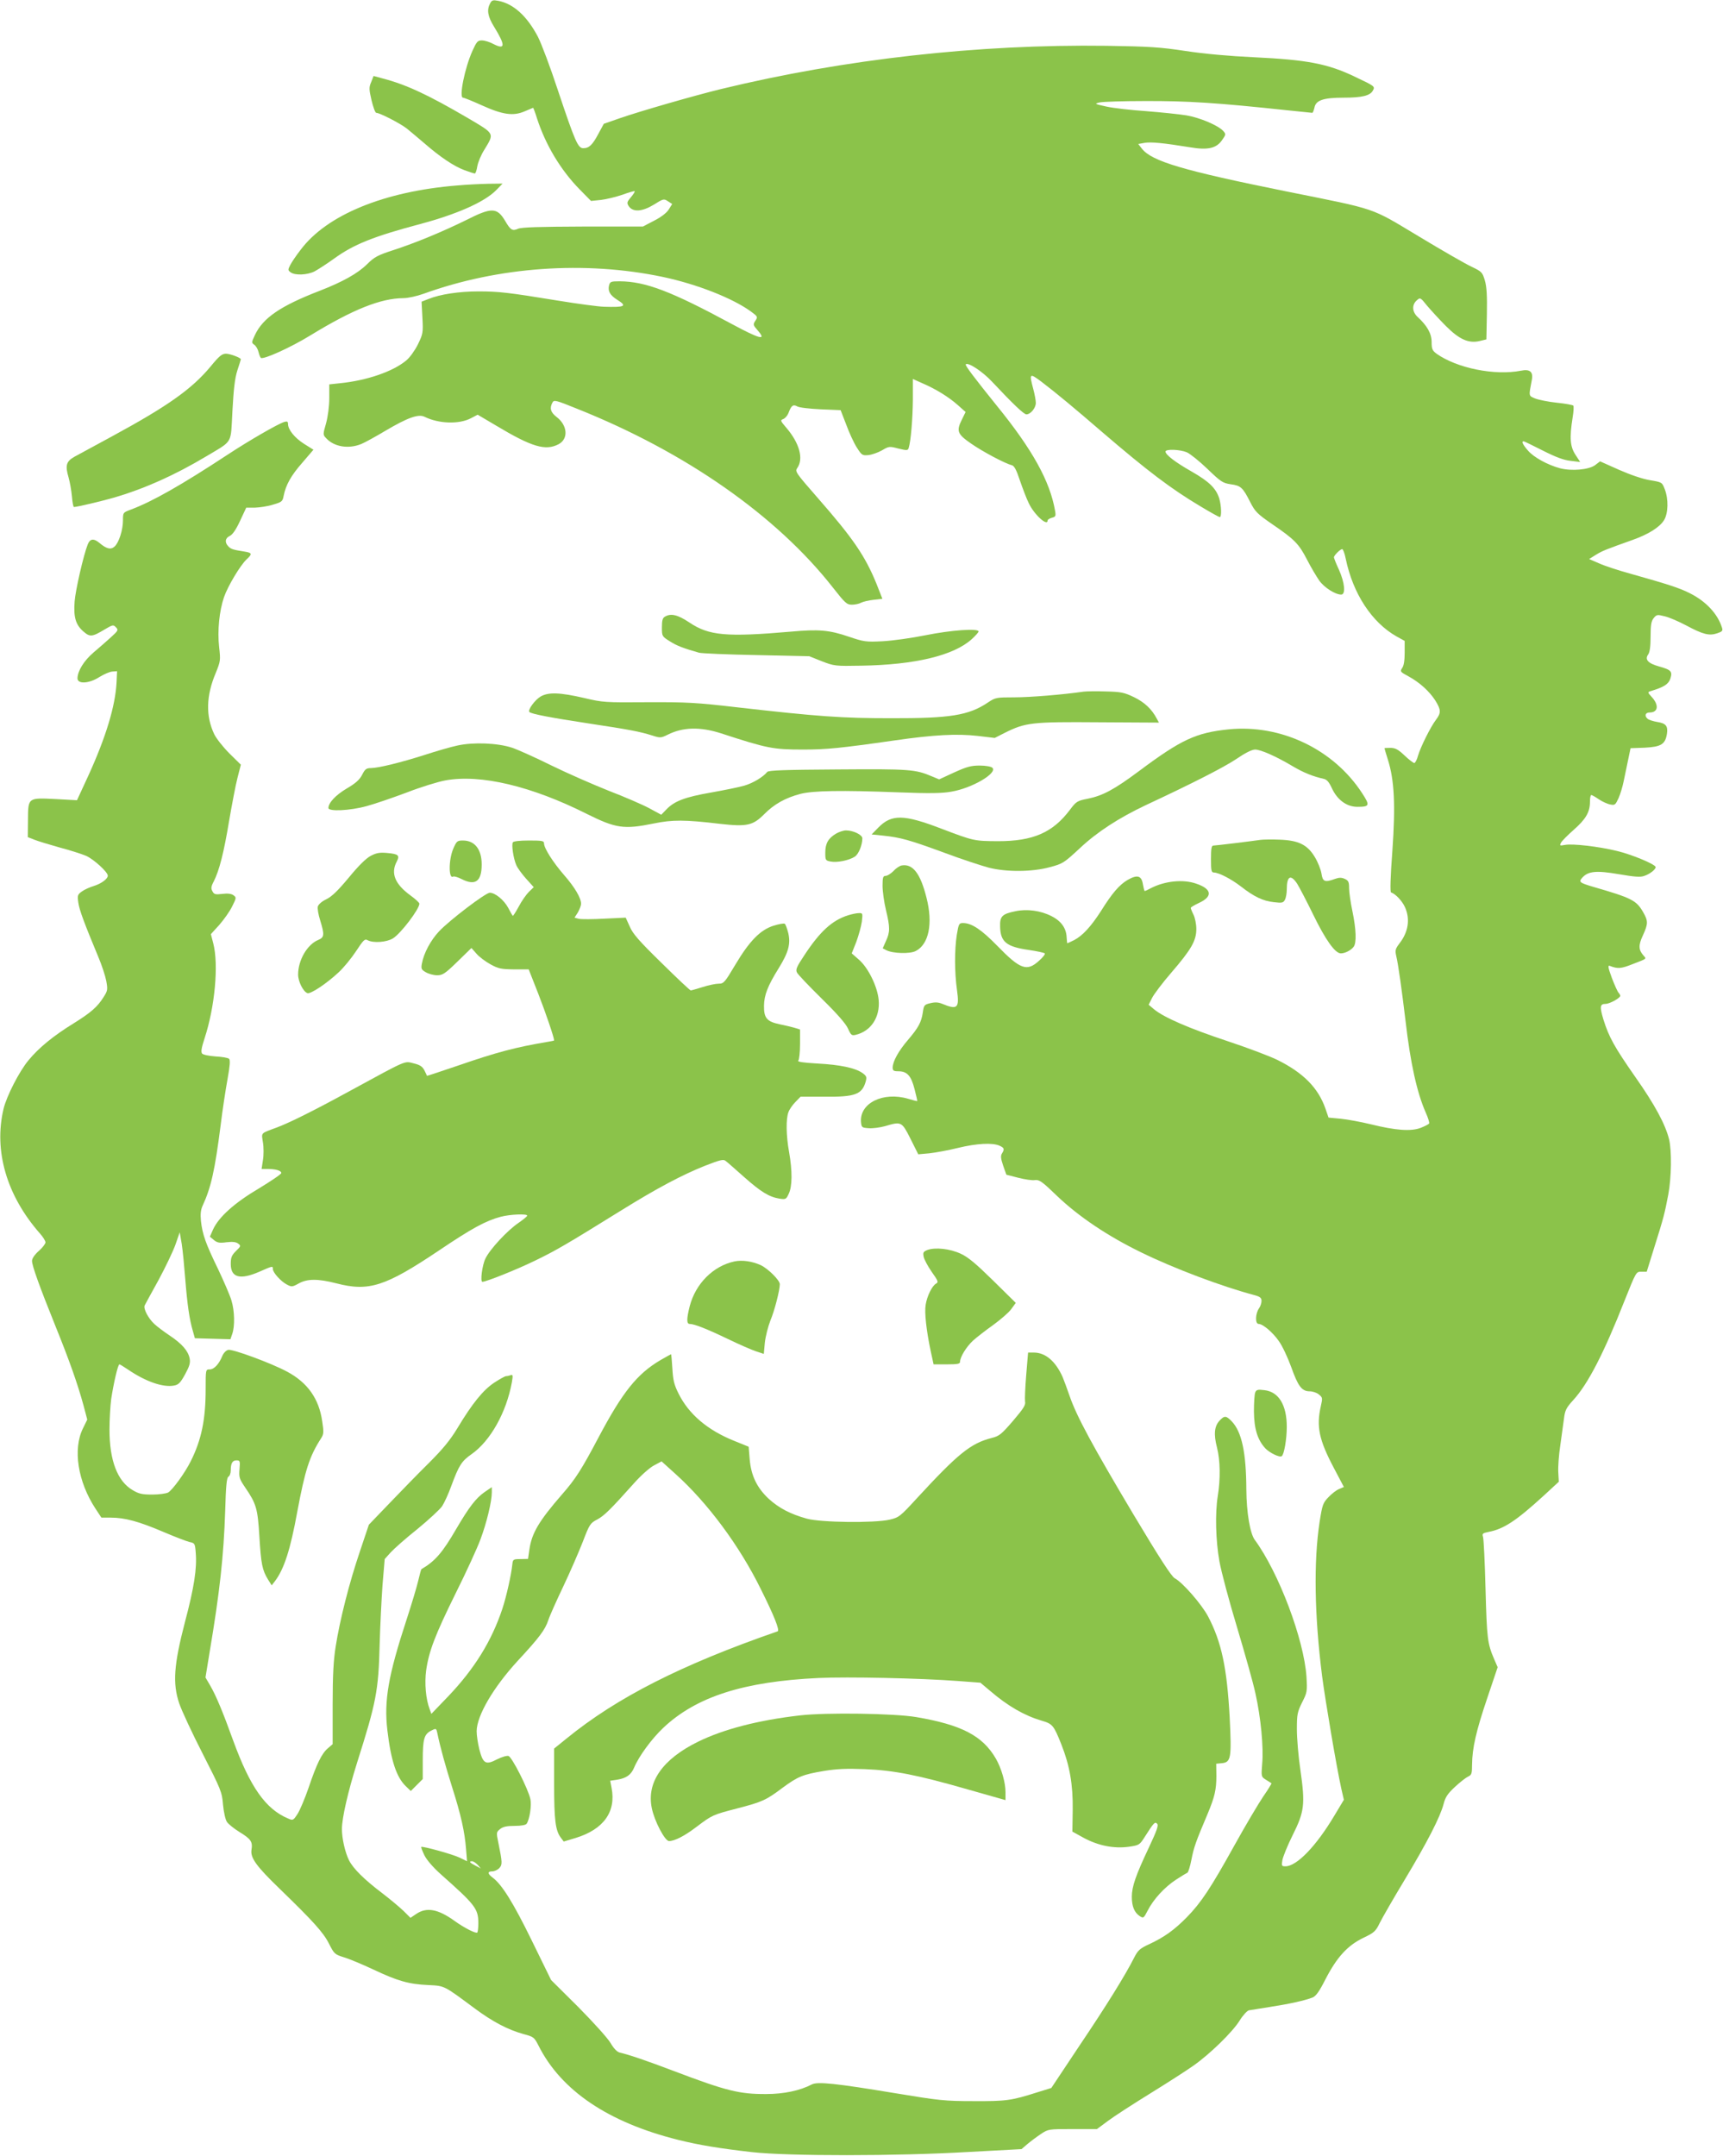 <?xml version="1.0" standalone="no"?>
<!DOCTYPE svg PUBLIC "-//W3C//DTD SVG 20010904//EN"
 "http://www.w3.org/TR/2001/REC-SVG-20010904/DTD/svg10.dtd">
<svg version="1.0" xmlns="http://www.w3.org/2000/svg"
 width="1023pt" height="1280pt" viewBox="0 0 1023 1280"
 preserveAspectRatio="xMidYMid meet">
<g transform="translate(0,1280) scale(0.1,-0.1)"
fill="#8bc34a" stroke="none">
<path d="M2910 12780 c-21 -39 -14 -78 23 -138 69 -112 68 -140 -4 -103 -22
12 -52 21 -68 21 -25 0 -31 -7 -56 -62 -46 -102 -81 -278 -56 -278 6 0 56 -20
111 -45 126 -57 188 -65 255 -36 26 11 49 21 50 21 2 0 13 -29 24 -65 51 -156
139 -303 251 -418 l69 -70 59 6 c33 4 90 18 128 31 38 14 70 23 72 21 3 -2 -7
-18 -22 -36 -24 -28 -25 -34 -13 -53 25 -37 80 -33 149 9 57 36 60 36 84 20
l25 -16 -20 -32 c-12 -20 -44 -45 -87 -67 l-67 -35 -356 0 c-259 -1 -364 -4
-385 -13 -34 -15 -45 -8 -77 47 -48 80 -80 81 -230 5 -136 -67 -298 -135 -437
-180 -89 -29 -110 -40 -153 -83 -56 -55 -144 -104 -280 -157 -233 -90 -338
-161 -386 -264 -20 -43 -20 -45 -3 -57 10 -7 21 -26 25 -43 4 -16 10 -32 14
-35 17 -10 177 62 294 134 252 154 417 220 552 221 28 0 81 12 120 26 445 161
958 197 1420 100 203 -43 414 -126 523 -205 41 -30 42 -32 27 -55 -15 -23 -14
-26 15 -59 53 -61 11 -50 -156 40 -361 195 -512 252 -665 253 -52 0 -57 -2
-63 -25 -8 -33 6 -58 49 -85 61 -38 46 -45 -80 -41 -33 1 -154 17 -270 36
-300 49 -353 55 -475 55 -114 0 -227 -17 -296 -45 l-41 -16 5 -95 c5 -90 3
-97 -27 -159 -18 -36 -48 -78 -69 -95 -79 -66 -234 -119 -392 -135 l-65 -7 0
-81 c0 -49 -8 -109 -19 -150 -19 -66 -19 -68 0 -88 47 -52 133 -66 209 -35 22
9 87 45 144 79 132 78 195 100 231 83 84 -42 206 -46 276 -9 l40 21 110 -65
c212 -127 293 -151 371 -110 59 32 53 112 -13 162 -35 27 -42 52 -24 85 9 17
19 15 147 -37 644 -257 1184 -635 1518 -1061 73 -93 83 -102 113 -102 18 0 43
5 55 12 12 6 45 14 74 17 l52 6 -35 89 c-67 164 -137 268 -349 510 -132 151
-136 157 -121 178 38 54 13 147 -65 238 -36 42 -37 45 -19 52 11 4 25 20 31
35 17 46 28 54 53 40 11 -7 74 -14 139 -17 l118 -5 33 -85 c17 -47 45 -108 62
-135 30 -47 33 -50 69 -47 21 2 58 15 81 28 42 25 45 25 98 11 50 -12 56 -12
61 3 13 40 24 175 25 287 l0 123 58 -26 c79 -34 155 -81 209 -129 l46 -41 -22
-45 c-34 -68 -27 -86 54 -142 67 -47 202 -119 243 -129 14 -4 27 -28 47 -89
16 -46 39 -108 53 -136 31 -67 112 -141 112 -103 0 5 11 12 25 16 23 6 25 10
19 43 -30 174 -135 363 -343 619 -137 170 -193 244 -187 249 14 14 100 -43
156 -103 125 -133 189 -194 204 -194 25 0 56 38 56 68 0 15 -7 52 -15 82 -25
94 -23 97 48 44 88 -67 200 -160 362 -300 268 -230 409 -337 584 -441 58 -35
109 -63 113 -63 12 0 10 67 -3 111 -19 60 -60 100 -163 159 -97 55 -156 100
-156 119 0 16 85 13 126 -4 19 -8 74 -52 122 -98 81 -78 92 -85 139 -92 60 -8
72 -19 116 -106 29 -57 42 -70 132 -132 132 -90 157 -116 206 -211 23 -45 56
-100 72 -123 29 -41 95 -83 130 -83 28 0 21 71 -13 147 -17 36 -30 70 -30 74
0 12 38 49 49 49 5 0 15 -26 21 -57 43 -208 155 -378 301 -461 l49 -27 0 -70
c0 -46 -5 -78 -15 -91 -13 -20 -12 -23 37 -49 66 -36 124 -88 160 -144 34 -55
35 -73 4 -114 -32 -42 -91 -160 -107 -214 -6 -24 -17 -43 -22 -43 -5 0 -32 20
-58 45 -38 36 -55 45 -84 45 -19 0 -35 -1 -35 -2 0 -2 9 -32 20 -67 39 -122
46 -271 27 -542 -12 -157 -14 -245 -8 -247 27 -9 65 -50 82 -86 33 -72 21
-149 -32 -217 -24 -32 -27 -40 -19 -75 12 -49 34 -209 55 -384 29 -252 68
-427 120 -545 14 -31 23 -60 20 -65 -3 -5 -25 -16 -50 -26 -58 -22 -149 -15
-295 21 -58 14 -138 29 -178 33 l-74 7 -19 55 c-43 122 -131 211 -284 287 -44
22 -179 73 -300 113 -223 74 -374 139 -433 188 l-32 27 20 40 c11 22 62 90
114 150 119 138 149 190 149 260 0 29 -8 67 -17 85 -9 18 -16 36 -16 40 0 4
22 17 50 30 82 38 75 83 -18 114 -77 27 -186 16 -269 -27 -18 -10 -34 -17 -36
-17 -3 0 -7 18 -11 39 -8 53 -33 60 -91 27 -49 -29 -91 -77 -159 -186 -58 -90
-108 -145 -158 -171 -21 -10 -39 -19 -41 -19 -1 0 -3 16 -4 35 -2 54 -32 97
-90 126 -64 33 -146 44 -215 29 -78 -16 -92 -30 -90 -91 2 -91 37 -120 172
-139 47 -7 89 -16 93 -20 4 -4 -10 -23 -33 -43 -73 -67 -112 -53 -250 89 -94
96 -150 133 -201 134 -25 0 -27 -4 -38 -69 -14 -89 -14 -223 1 -329 15 -108 3
-119 -89 -81 -23 9 -42 10 -70 3 -35 -8 -38 -12 -44 -55 -9 -59 -26 -90 -89
-164 -55 -64 -89 -126 -90 -162 0 -19 5 -23 34 -23 52 0 76 -27 96 -106 10
-38 17 -70 16 -71 -1 -1 -26 5 -55 14 -148 43 -287 -26 -279 -137 3 -34 5 -35
46 -38 23 -2 67 4 96 12 98 29 100 28 152 -75 l46 -92 66 6 c37 4 113 18 170
32 111 27 205 32 247 13 28 -13 30 -20 14 -46 -9 -14 -7 -30 7 -72 l19 -54 70
-18 c39 -10 84 -17 100 -14 26 3 42 -8 132 -95 127 -121 297 -236 498 -334
196 -96 480 -203 673 -254 33 -9 42 -16 42 -34 0 -12 -6 -32 -14 -43 -23 -32
-25 -94 -3 -94 25 0 84 -50 120 -102 21 -29 53 -98 73 -153 41 -115 63 -145
110 -145 17 0 42 -8 55 -19 22 -18 22 -21 11 -70 -27 -120 -11 -199 78 -367
l59 -112 -28 -12 c-16 -6 -44 -28 -63 -48 -33 -34 -37 -45 -53 -147 -36 -235
-31 -555 15 -918 20 -150 84 -530 114 -667 l15 -65 -57 -95 c-108 -181 -223
-300 -290 -300 -22 0 -24 3 -18 37 4 21 31 88 61 148 70 140 75 183 46 386
-12 80 -21 189 -21 243 0 88 3 102 31 159 30 59 31 65 26 152 -15 223 -165
620 -307 813 -28 38 -49 162 -50 297 -1 222 -27 344 -87 407 -33 34 -43 35
-72 4 -31 -33 -36 -81 -15 -161 19 -76 21 -185 4 -289 -16 -100 -12 -262 10
-385 11 -62 58 -238 105 -393 46 -154 96 -330 109 -392 32 -143 49 -320 40
-417 -6 -77 -6 -77 22 -95 16 -10 31 -19 33 -21 2 -1 -19 -36 -47 -76 -28 -41
-106 -172 -173 -293 -141 -254 -197 -339 -283 -427 -73 -74 -132 -117 -222
-159 -57 -26 -68 -37 -90 -80 -52 -103 -162 -281 -325 -523 l-167 -251 -84
-26 c-154 -49 -184 -53 -378 -52 -172 0 -205 4 -465 47 -350 58 -461 70 -495
52 -71 -37 -167 -57 -270 -57 -158 -1 -237 18 -550 137 -158 60 -266 97 -320
109 -16 4 -35 23 -55 57 -16 28 -103 124 -191 213 l-162 161 -115 235 c-110
225 -177 332 -232 373 -31 23 -32 37 -2 37 13 0 32 9 42 20 18 20 18 32 -6
149 -13 62 -12 64 10 82 17 14 40 19 87 19 39 0 66 5 71 13 18 27 30 110 22
146 -13 60 -109 250 -130 256 -10 3 -40 -6 -68 -20 -67 -35 -83 -26 -105 59
-9 36 -16 84 -16 108 1 93 99 260 244 418 129 139 162 184 181 240 9 28 50
119 90 203 40 84 91 202 115 263 40 105 45 112 86 133 42 23 76 56 220 217 40
45 92 91 117 104 l45 24 83 -75 c190 -171 379 -425 506 -683 79 -158 114 -246
100 -251 -571 -198 -955 -393 -1254 -637 l-73 -59 0 -210 c0 -215 8 -276 39
-318 l18 -24 70 21 c167 51 242 156 214 298 l-8 42 41 6 c55 9 83 29 101 72
28 67 104 171 174 237 196 184 476 274 921 295 173 8 602 -1 828 -18 l133 -10
57 -48 c106 -91 204 -147 305 -177 66 -19 73 -27 118 -140 50 -126 70 -239 68
-390 l-2 -129 69 -38 c86 -46 178 -64 266 -52 61 9 64 10 95 59 54 85 60 91
73 78 10 -9 -1 -40 -49 -142 -77 -163 -101 -231 -101 -292 0 -57 15 -93 46
-114 23 -15 24 -14 48 32 34 67 101 140 169 184 32 21 62 39 67 41 5 2 16 37
24 78 14 72 25 104 95 269 43 103 53 145 53 228 l-1 72 32 3 c56 5 60 29 48
271 -16 295 -48 447 -128 600 -38 72 -151 202 -198 227 -19 10 -88 116 -243
375 -245 411 -340 587 -381 706 -16 46 -35 98 -42 114 -42 94 -102 145 -171
145 l-34 0 -11 -132 c-6 -73 -9 -144 -7 -158 5 -21 -9 -42 -71 -115 -69 -80
-82 -91 -127 -102 -125 -32 -200 -93 -446 -360 -98 -107 -105 -112 -160 -125
-91 -21 -410 -17 -492 6 -97 27 -164 62 -225 117 -70 65 -106 138 -114 237
l-6 73 -84 34 c-160 64 -272 159 -333 283 -26 52 -32 79 -36 148 -3 46 -6 84
-8 84 -1 0 -30 -16 -63 -35 -139 -82 -225 -190 -368 -460 -100 -189 -136 -246
-216 -337 -138 -159 -180 -230 -194 -328 l-8 -55 -45 -1 c-42 0 -45 -2 -48
-30 -6 -61 -35 -191 -59 -264 -64 -193 -166 -357 -321 -520 l-101 -105 -10 28
c-23 59 -31 154 -21 229 16 114 53 211 175 458 63 126 129 270 148 322 36 96
67 224 67 278 l0 31 -44 -30 c-50 -35 -91 -88 -166 -216 -83 -143 -126 -193
-208 -241 -2 -1 -10 -31 -18 -65 -8 -35 -39 -139 -69 -231 -110 -335 -136
-485 -115 -661 21 -179 54 -279 110 -332 l29 -28 36 36 35 35 0 110 c0 128 8
155 49 177 30 15 31 15 37 -12 19 -91 48 -195 88 -322 53 -166 75 -266 83
-368 l6 -73 -43 21 c-43 21 -222 70 -229 64 -2 -2 7 -25 19 -50 14 -28 51 -71
98 -113 204 -181 222 -204 222 -290 0 -27 -3 -51 -6 -55 -8 -8 -77 27 -134 68
-100 72 -167 84 -229 42 l-34 -23 -41 41 c-23 22 -79 69 -126 105 -107 81
-173 146 -198 196 -23 46 -42 129 -42 185 0 66 36 222 90 394 114 359 127 427
134 700 3 110 11 269 17 354 l13 155 35 39 c20 22 91 85 159 139 67 55 133
116 147 136 13 20 38 74 54 119 46 124 61 148 121 190 111 78 206 246 239 426
7 41 6 47 -6 43 -8 -3 -21 -6 -28 -6 -7 0 -39 -18 -71 -39 -66 -44 -130 -123
-219 -271 -43 -71 -86 -123 -169 -206 -61 -60 -166 -168 -233 -238 l-123 -128
-54 -161 c-63 -186 -118 -403 -143 -562 -13 -81 -18 -171 -18 -345 l0 -235
-28 -24 c-37 -31 -67 -93 -115 -235 -22 -64 -52 -135 -66 -156 -25 -38 -27
-39 -56 -26 -133 56 -225 187 -325 461 -62 172 -103 270 -137 328 l-28 48 24
147 c61 362 84 574 93 842 4 148 9 197 19 203 8 4 14 21 14 37 0 43 10 60 34
60 21 0 22 -4 18 -52 -4 -48 -1 -58 33 -108 67 -98 75 -126 85 -292 10 -165
17 -199 51 -255 l22 -35 18 23 c56 73 93 189 134 414 46 246 72 329 142 437
15 24 16 36 6 100 -19 134 -87 230 -209 295 -95 51 -324 135 -349 129 -13 -3
-28 -19 -35 -36 -20 -49 -49 -80 -75 -80 -24 0 -24 -1 -24 -118 0 -179 -25
-300 -88 -426 -35 -71 -110 -173 -135 -187 -12 -6 -54 -12 -93 -12 -61 0 -80
4 -117 26 -91 53 -138 176 -138 360 0 59 5 141 10 180 14 93 40 207 49 207 3
0 26 -14 51 -31 106 -72 208 -107 273 -95 27 5 38 16 66 67 26 48 32 67 27 94
-9 45 -45 87 -120 137 -33 22 -74 53 -89 67 -37 34 -67 92 -58 111 4 8 41 76
82 150 40 74 85 168 100 209 l26 75 12 -69 c6 -39 15 -133 21 -210 12 -151 25
-240 45 -307 l12 -43 105 -3 106 -3 11 32 c16 46 14 137 -5 199 -9 30 -45 113
-79 185 -74 152 -93 206 -102 286 -4 42 -1 67 10 91 50 108 73 211 107 478 11
91 30 214 41 274 14 78 17 112 9 120 -6 6 -42 12 -80 14 -40 3 -74 10 -80 17
-8 10 -4 34 15 92 61 186 84 437 51 563 l-14 54 50 55 c27 31 62 80 76 109 26
52 26 54 8 67 -12 9 -34 12 -66 8 -42 -5 -49 -3 -59 16 -9 16 -8 28 8 58 33
65 60 171 91 358 17 99 39 215 50 257 l20 78 -68 67 c-38 38 -78 89 -90 114
-51 107 -49 227 9 364 28 69 29 75 20 153 -11 98 1 215 29 297 23 66 96 188
134 224 35 32 33 39 -11 46 -70 11 -82 15 -97 31 -23 23 -20 49 8 62 16 7 37
37 61 89 l37 79 51 0 c29 1 77 8 108 18 53 15 57 20 63 52 13 65 44 121 111
197 l66 77 -56 35 c-56 36 -95 84 -95 118 0 14 -5 17 -22 12 -37 -11 -210
-111 -336 -194 -274 -180 -446 -278 -574 -326 -48 -18 -48 -18 -48 -65 0 -56
-24 -132 -50 -155 -22 -20 -48 -14 -90 22 -34 28 -56 25 -69 -9 -25 -62 -73
-272 -78 -339 -7 -93 6 -138 52 -178 39 -34 52 -33 128 13 46 27 50 28 65 12
16 -16 14 -20 -29 -59 -25 -23 -72 -64 -104 -91 -57 -49 -94 -109 -95 -153 0
-36 69 -32 131 8 26 16 60 31 76 32 l28 2 -3 -65 c-7 -141 -63 -326 -168 -556
l-67 -145 -126 7 c-166 8 -164 10 -165 -124 l-1 -102 38 -15 c22 -9 89 -29
149 -46 61 -16 133 -39 159 -50 45 -20 129 -96 129 -118 0 -19 -40 -48 -83
-61 -23 -7 -55 -21 -70 -32 -27 -19 -28 -24 -22 -67 6 -44 37 -126 119 -323
20 -47 41 -111 47 -142 9 -51 8 -58 -15 -94 -37 -60 -77 -94 -178 -157 -122
-75 -208 -146 -269 -220 -55 -66 -130 -213 -148 -288 -59 -249 18 -515 216
-740 18 -20 33 -44 33 -53 0 -8 -18 -32 -40 -51 -25 -22 -40 -45 -40 -59 0
-28 44 -151 140 -389 83 -205 131 -342 165 -466 l23 -87 -25 -51 c-62 -124
-31 -318 74 -478 l35 -53 56 0 c83 0 167 -23 310 -84 70 -30 141 -57 158 -61
30 -6 32 -9 36 -63 8 -92 -9 -205 -64 -412 -66 -254 -74 -364 -34 -483 15 -44
78 -179 140 -300 108 -212 114 -226 120 -301 4 -43 14 -89 23 -102 8 -13 42
-40 74 -60 69 -42 80 -58 72 -107 -7 -47 29 -97 169 -232 196 -190 258 -258
291 -324 31 -61 34 -64 88 -81 31 -9 110 -42 176 -73 144 -68 210 -87 326 -92
99 -5 91 -2 277 -140 107 -79 195 -125 288 -151 60 -16 64 -19 89 -68 134
-267 413 -456 829 -560 124 -31 247 -51 439 -73 213 -24 860 -24 1285 1 l315
17 35 30 c19 16 55 43 79 59 45 30 46 30 189 30 l145 0 66 49 c36 27 149 100
251 163 102 63 217 137 255 164 96 67 233 200 275 268 19 31 44 58 55 61 11 2
67 11 125 20 111 17 207 38 253 56 21 9 40 36 78 111 67 129 130 198 223 243
65 31 74 39 98 89 15 30 81 145 148 256 134 223 211 373 231 450 11 42 24 61
68 102 30 28 65 55 78 61 20 9 23 17 23 71 1 98 24 199 90 394 l62 184 -20 46
c-41 95 -44 125 -52 417 -4 160 -11 300 -15 311 -6 19 -2 22 32 29 91 17 165
66 328 215 l90 83 -3 56 c-2 31 3 103 12 161 8 58 18 130 22 160 6 47 13 62
55 108 87 95 181 277 304 589 69 173 69 173 100 173 l32 0 46 148 c54 171 61
199 82 310 19 101 21 259 5 327 -22 90 -86 208 -200 370 -125 179 -158 239
-190 342 -23 77 -21 93 13 93 24 0 87 35 87 48 0 4 -5 13 -10 18 -6 6 -24 46
-40 88 -22 60 -25 76 -13 72 48 -19 68 -17 136 10 88 34 83 30 65 51 -30 34
-31 61 -4 119 32 70 32 86 1 140 -40 69 -68 83 -296 149 -81 24 -87 29 -65 54
35 39 83 44 217 21 94 -16 129 -19 152 -10 33 11 67 38 67 52 0 16 -141 75
-230 96 -111 27 -262 44 -307 36 -33 -6 -34 -5 -25 13 6 11 40 45 75 76 72 63
97 106 97 166 0 23 3 41 8 41 4 0 24 -11 44 -25 21 -14 51 -28 68 -31 28 -6
31 -3 50 38 11 25 24 69 30 99 6 30 18 86 26 125 l15 72 84 3 c97 5 122 20
132 82 7 47 -6 63 -59 71 -23 4 -48 12 -55 18 -21 17 -15 38 11 38 52 0 57 45
11 94 -22 24 -23 27 -7 32 82 25 107 41 119 74 14 44 6 53 -69 74 -64 18 -84
41 -62 71 9 13 14 47 14 106 0 69 4 91 18 109 18 22 22 22 66 11 26 -6 84 -31
129 -55 97 -52 135 -62 182 -46 30 10 35 15 29 33 -25 82 -95 157 -191 205
-60 31 -136 55 -353 116 -69 19 -152 46 -185 61 l-60 26 40 25 c39 24 60 32
217 88 96 34 162 76 188 118 25 41 27 125 4 184 -16 41 -16 41 -87 53 -44 7
-117 32 -185 62 l-112 50 -30 -23 c-38 -27 -139 -36 -208 -18 -74 20 -156 65
-190 105 -30 34 -40 55 -26 55 4 0 55 -25 114 -55 77 -39 125 -57 165 -61 l57
-7 -28 43 c-32 49 -36 100 -17 220 6 36 8 68 4 72 -4 4 -48 12 -97 17 -50 5
-108 17 -129 25 -40 17 -39 11 -20 111 9 48 -12 65 -65 54 -157 -30 -379 15
-501 101 -25 19 -29 28 -29 69 0 50 -26 97 -84 150 -32 30 -34 71 -5 97 21 19
22 19 62 -31 23 -27 73 -82 112 -121 80 -80 136 -105 203 -88 l37 9 3 149 c2
110 -1 163 -12 201 -15 49 -18 52 -78 81 -35 16 -176 97 -315 181 -292 175
-236 156 -788 267 -609 123 -796 178 -855 253 l-22 28 39 7 c39 6 111 -1 265
-26 110 -19 161 -7 195 44 22 31 22 34 6 52 -30 33 -137 79 -219 93 -43 7
-151 18 -239 25 -88 6 -194 18 -235 27 -73 16 -74 17 -40 25 19 4 139 8 266 8
257 1 428 -10 849 -55 77 -8 143 -15 146 -15 4 0 9 14 13 30 8 45 53 60 174
60 109 0 157 12 173 42 14 25 12 26 -106 82 -162 78 -285 101 -600 116 -148 7
-293 20 -405 37 -152 23 -214 27 -470 31 -763 10 -1556 -79 -2290 -257 -163
-40 -479 -131 -600 -173 l-95 -33 -32 -59 c-35 -66 -55 -86 -90 -86 -32 0 -49
40 -152 348 -44 134 -97 274 -117 313 -65 124 -146 197 -236 214 -31 6 -38 4
-48 -15z m-74 -11051 l19 -22 -32 17 c-35 18 -41 26 -20 26 8 0 22 -10 33 -21z"/>
<path d="M2204 12313 c-14 -32 -13 -43 2 -109 10 -41 22 -74 28 -74 21 0 139
-61 180 -92 22 -18 70 -58 106 -89 93 -81 175 -136 237 -159 29 -11 58 -20 62
-20 5 0 11 19 15 43 4 23 22 67 41 97 61 101 66 93 -102 192 -233 136 -362
196 -500 232 l-55 15 -14 -36z"/>
<path d="M2715 11699 c-435 -35 -775 -175 -930 -382 -26 -33 -54 -75 -62 -91
-14 -27 -14 -31 3 -43 26 -19 99 -16 142 6 20 11 73 45 116 76 116 84 233 131
511 205 221 59 384 132 452 202 l37 38 -84 -1 c-47 -1 -130 -5 -185 -10z"/>
<path d="M1251 10625 c-111 -134 -255 -236 -585 -415 -100 -54 -200 -109 -223
-121 -50 -28 -57 -52 -36 -123 8 -28 17 -79 20 -113 3 -35 8 -63 12 -63 18 0
158 33 235 55 182 53 360 132 551 246 161 97 144 68 155 269 7 128 14 193 29
240 12 36 21 66 21 67 0 9 -64 33 -88 33 -24 0 -40 -13 -91 -75z"/>
<path d="M3948 9139 c-14 -7 -18 -23 -18 -63 0 -53 0 -54 48 -84 41 -26 78
-40 172 -67 14 -4 167 -11 340 -14 l315 -7 75 -30 c73 -28 79 -29 235 -26 316
5 547 60 654 157 22 20 41 41 41 46 0 20 -165 8 -313 -22 -84 -17 -199 -33
-257 -36 -99 -5 -111 -3 -200 27 -117 40 -179 45 -345 30 -383 -33 -486 -24
-603 55 -69 46 -109 55 -144 34z"/>
<path d="M6435 8694 c-124 -18 -320 -34 -413 -34 -107 0 -112 -1 -157 -31
-113 -76 -223 -94 -575 -93 -291 0 -432 10 -915 65 -241 28 -298 31 -531 30
-251 -2 -266 -1 -375 25 -144 33 -212 36 -259 9 -34 -20 -78 -80 -67 -92 12
-12 129 -34 352 -68 245 -37 302 -48 379 -72 46 -15 51 -14 90 5 91 46 194 48
318 8 273 -89 307 -96 487 -96 137 0 219 8 541 54 235 34 372 41 495 27 l101
-12 59 30 c124 62 162 66 558 63 l358 -2 -12 22 c-30 58 -74 99 -136 129 -58
28 -78 32 -167 34 -55 2 -114 1 -131 -1z"/>
<path d="M7295 8470 c-194 -20 -281 -60 -534 -249 -145 -108 -214 -145 -303
-163 -62 -12 -68 -16 -105 -65 -102 -136 -219 -187 -428 -187 -141 1 -143 1
-335 74 -224 86 -296 87 -375 7 l-40 -41 69 -7 c103 -11 154 -25 361 -101 104
-39 224 -78 265 -89 106 -27 259 -26 364 3 76 20 83 25 177 112 103 97 233
181 394 257 268 125 459 222 534 272 54 37 94 57 113 57 33 0 124 -40 223 -99
64 -38 121 -61 185 -75 18 -4 31 -19 48 -56 32 -69 88 -110 151 -110 73 0 76
8 29 80 -169 261 -482 411 -793 380z"/>
<path d="M2716 8374 c-38 -8 -125 -33 -195 -56 -145 -46 -272 -77 -318 -78
-28 0 -36 -6 -53 -40 -15 -29 -38 -50 -91 -81 -66 -39 -109 -85 -109 -116 0
-22 128 -16 226 11 49 13 156 50 239 81 82 32 186 64 230 72 208 38 511 -34
839 -199 173 -86 220 -93 397 -57 112 23 183 23 394 -2 159 -18 195 -10 261
56 60 61 126 98 217 122 75 19 239 22 582 9 181 -7 258 -6 313 4 122 20 276
110 244 142 -7 7 -40 13 -75 13 -52 0 -77 -7 -152 -41 l-89 -41 -41 17 c-101
43 -131 45 -560 42 -316 -2 -412 -5 -420 -15 -24 -30 -84 -66 -135 -81 -30 -9
-119 -27 -198 -41 -155 -27 -218 -51 -265 -100 l-31 -32 -70 38 c-39 21 -147
68 -241 104 -93 37 -246 104 -340 150 -93 46 -199 94 -235 106 -85 28 -229 34
-324 13z"/>
<path d="M4964 7851 c-47 -28 -64 -59 -64 -113 0 -45 1 -47 33 -53 38 -7 108
7 142 29 23 15 45 69 45 109 0 21 -54 47 -97 47 -15 0 -42 -9 -59 -19z"/>
<path d="M7485 7814 c-62 -9 -267 -34 -281 -34 -11 0 -14 -18 -14 -80 0 -69 2
-80 18 -80 29 -1 100 -37 160 -83 78 -61 131 -86 195 -93 49 -6 56 -4 66 14 6
11 11 39 11 61 0 80 23 93 62 34 13 -21 56 -103 95 -183 73 -150 130 -230 164
-230 25 0 60 18 76 39 18 23 15 104 -7 210 -11 52 -20 114 -20 138 0 37 -4 45
-25 55 -20 9 -34 9 -59 0 -60 -22 -73 -17 -80 32 -4 24 -21 67 -39 97 -44 74
-97 100 -209 104 -46 2 -96 1 -113 -1z"/>
<path d="M2691 7761 c-28 -66 -28 -183 0 -165 5 3 29 -4 52 -16 80 -40 117
-12 117 88 0 89 -41 142 -111 142 -34 0 -38 -3 -58 -49z"/>
<path d="M3045 7799 c-9 -13 3 -95 20 -134 6 -16 33 -53 58 -81 l46 -51 -29
-28 c-15 -15 -43 -54 -60 -87 -18 -33 -34 -58 -36 -55 -2 2 -14 23 -27 48 -25
46 -77 89 -109 89 -25 0 -240 -164 -301 -229 -50 -53 -91 -130 -102 -191 -6
-31 -3 -37 23 -52 17 -10 47 -18 67 -18 33 0 47 9 121 81 l83 81 30 -34 c16
-19 54 -47 83 -63 47 -26 63 -29 140 -30 l87 0 57 -145 c44 -113 94 -260 94
-277 0 -1 -17 -5 -37 -8 -191 -32 -304 -62 -530 -140 -103 -35 -187 -63 -188
-62 0 1 -7 16 -15 32 -12 23 -26 33 -64 42 -57 14 -32 25 -381 -165 -218 -119
-357 -188 -435 -217 -95 -35 -88 -28 -79 -87 5 -29 5 -77 0 -106 l-8 -52 36 0
c49 0 81 -10 81 -24 0 -7 -60 -47 -132 -91 -146 -86 -239 -170 -273 -244 l-19
-43 24 -20 c20 -16 33 -19 75 -13 35 4 56 2 69 -8 17 -13 17 -15 -13 -44 -26
-26 -31 -39 -31 -77 0 -81 55 -96 170 -46 79 35 80 35 80 16 0 -21 48 -74 83
-92 28 -15 32 -15 70 6 51 29 115 29 224 1 193 -50 290 -19 609 195 196 132
277 176 366 200 56 15 158 19 158 7 0 -5 -23 -23 -50 -42 -67 -45 -172 -158
-198 -213 -19 -38 -32 -138 -18 -138 22 0 207 74 311 125 130 63 184 95 515
300 211 131 360 210 498 265 88 34 107 39 120 28 10 -7 58 -50 109 -95 99 -88
149 -119 210 -129 38 -6 41 -4 56 29 21 44 22 134 2 247 -18 100 -19 197 -4
237 5 15 24 43 41 60 l31 32 141 0 c182 -2 224 13 246 90 7 27 5 33 -20 51
-43 30 -132 49 -267 56 -86 5 -121 10 -113 18 5 5 10 49 10 97 l0 87 -32 10
c-18 5 -58 15 -89 21 -76 16 -94 37 -93 110 1 64 22 118 88 224 58 94 71 144
56 208 -7 27 -16 52 -21 55 -6 3 -35 -2 -67 -12 -78 -25 -142 -90 -226 -231
-63 -106 -69 -113 -99 -113 -18 0 -61 -9 -95 -20 -35 -11 -67 -20 -71 -20 -4
0 -82 73 -173 163 -132 129 -171 173 -189 216 l-24 53 -126 -6 c-69 -4 -138
-4 -152 -1 l-26 7 20 31 c10 18 19 41 19 51 0 35 -38 99 -101 171 -65 75 -119
159 -119 188 0 15 -11 17 -89 17 -53 0 -93 -4 -96 -11z"/>
<path d="M2203 7720 c-29 -15 -72 -57 -132 -130 -65 -78 -101 -113 -134 -129
-26 -12 -47 -31 -50 -43 -3 -11 3 -48 14 -82 26 -85 25 -101 -11 -116 -66 -27
-120 -120 -120 -206 0 -41 30 -101 55 -110 18 -7 112 55 184 122 31 28 78 86
105 127 44 67 52 75 69 65 34 -18 113 -12 150 11 46 28 157 174 157 206 0 6
-24 28 -53 49 -92 67 -118 131 -82 200 20 38 11 46 -56 52 -43 4 -63 1 -96
-16z"/>
<path d="M5354 7662 c-12 -2 -34 -16 -49 -33 -16 -16 -37 -29 -47 -29 -15 0
-18 -9 -18 -59 0 -33 9 -97 20 -143 25 -103 25 -132 0 -185 l-19 -43 21 -11
c38 -20 141 -23 175 -5 78 40 103 163 64 316 -36 144 -81 203 -147 192z"/>
<path d="M5035 7366 c-94 -30 -165 -94 -258 -235 -48 -72 -54 -87 -45 -105 6
-12 73 -82 148 -156 92 -90 143 -149 155 -177 17 -38 22 -42 44 -37 92 21 147
105 138 207 -7 80 -63 194 -119 241 l-41 36 27 68 c14 38 29 92 33 120 6 50 5
52 -18 51 -13 0 -42 -6 -64 -13z"/>
<path d="M5506 5379 c-24 -10 -27 -15 -22 -40 3 -16 25 -57 48 -90 39 -55 41
-61 25 -70 -23 -13 -53 -74 -61 -125 -8 -45 4 -153 30 -276 l17 -78 78 0 c65
0 79 3 79 15 0 28 37 89 77 126 21 19 75 61 120 93 44 32 93 74 107 94 l27 37
-135 133 c-103 101 -147 138 -192 159 -65 30 -151 39 -198 22z"/>
<path d="M4360 5311 c-125 -27 -230 -131 -265 -266 -19 -75 -19 -105 0 -105
27 0 101 -29 226 -89 68 -33 144 -66 169 -74 l45 -15 6 66 c4 37 19 96 33 132
25 59 56 181 56 216 0 23 -68 91 -113 113 -51 23 -110 32 -157 22z"/>
<path d="M7453 4534 c-5 -11 -8 -62 -8 -114 1 -102 21 -168 68 -219 25 -26 83
-55 97 -46 14 9 30 101 30 174 0 130 -48 209 -134 218 -38 5 -47 2 -53 -13z"/>
<path d="M4750 2616 c-247 -28 -454 -82 -605 -156 -212 -104 -307 -241 -275
-395 16 -78 78 -195 102 -195 33 0 91 29 163 84 94 71 97 72 243 110 147 38
171 49 268 122 91 67 120 79 245 100 79 13 136 15 243 11 173 -7 311 -34 614
-121 l222 -63 0 47 c0 58 -24 141 -57 199 -79 136 -203 201 -473 247 -129 22
-535 28 -690 10z"/>
</g>
</svg>
